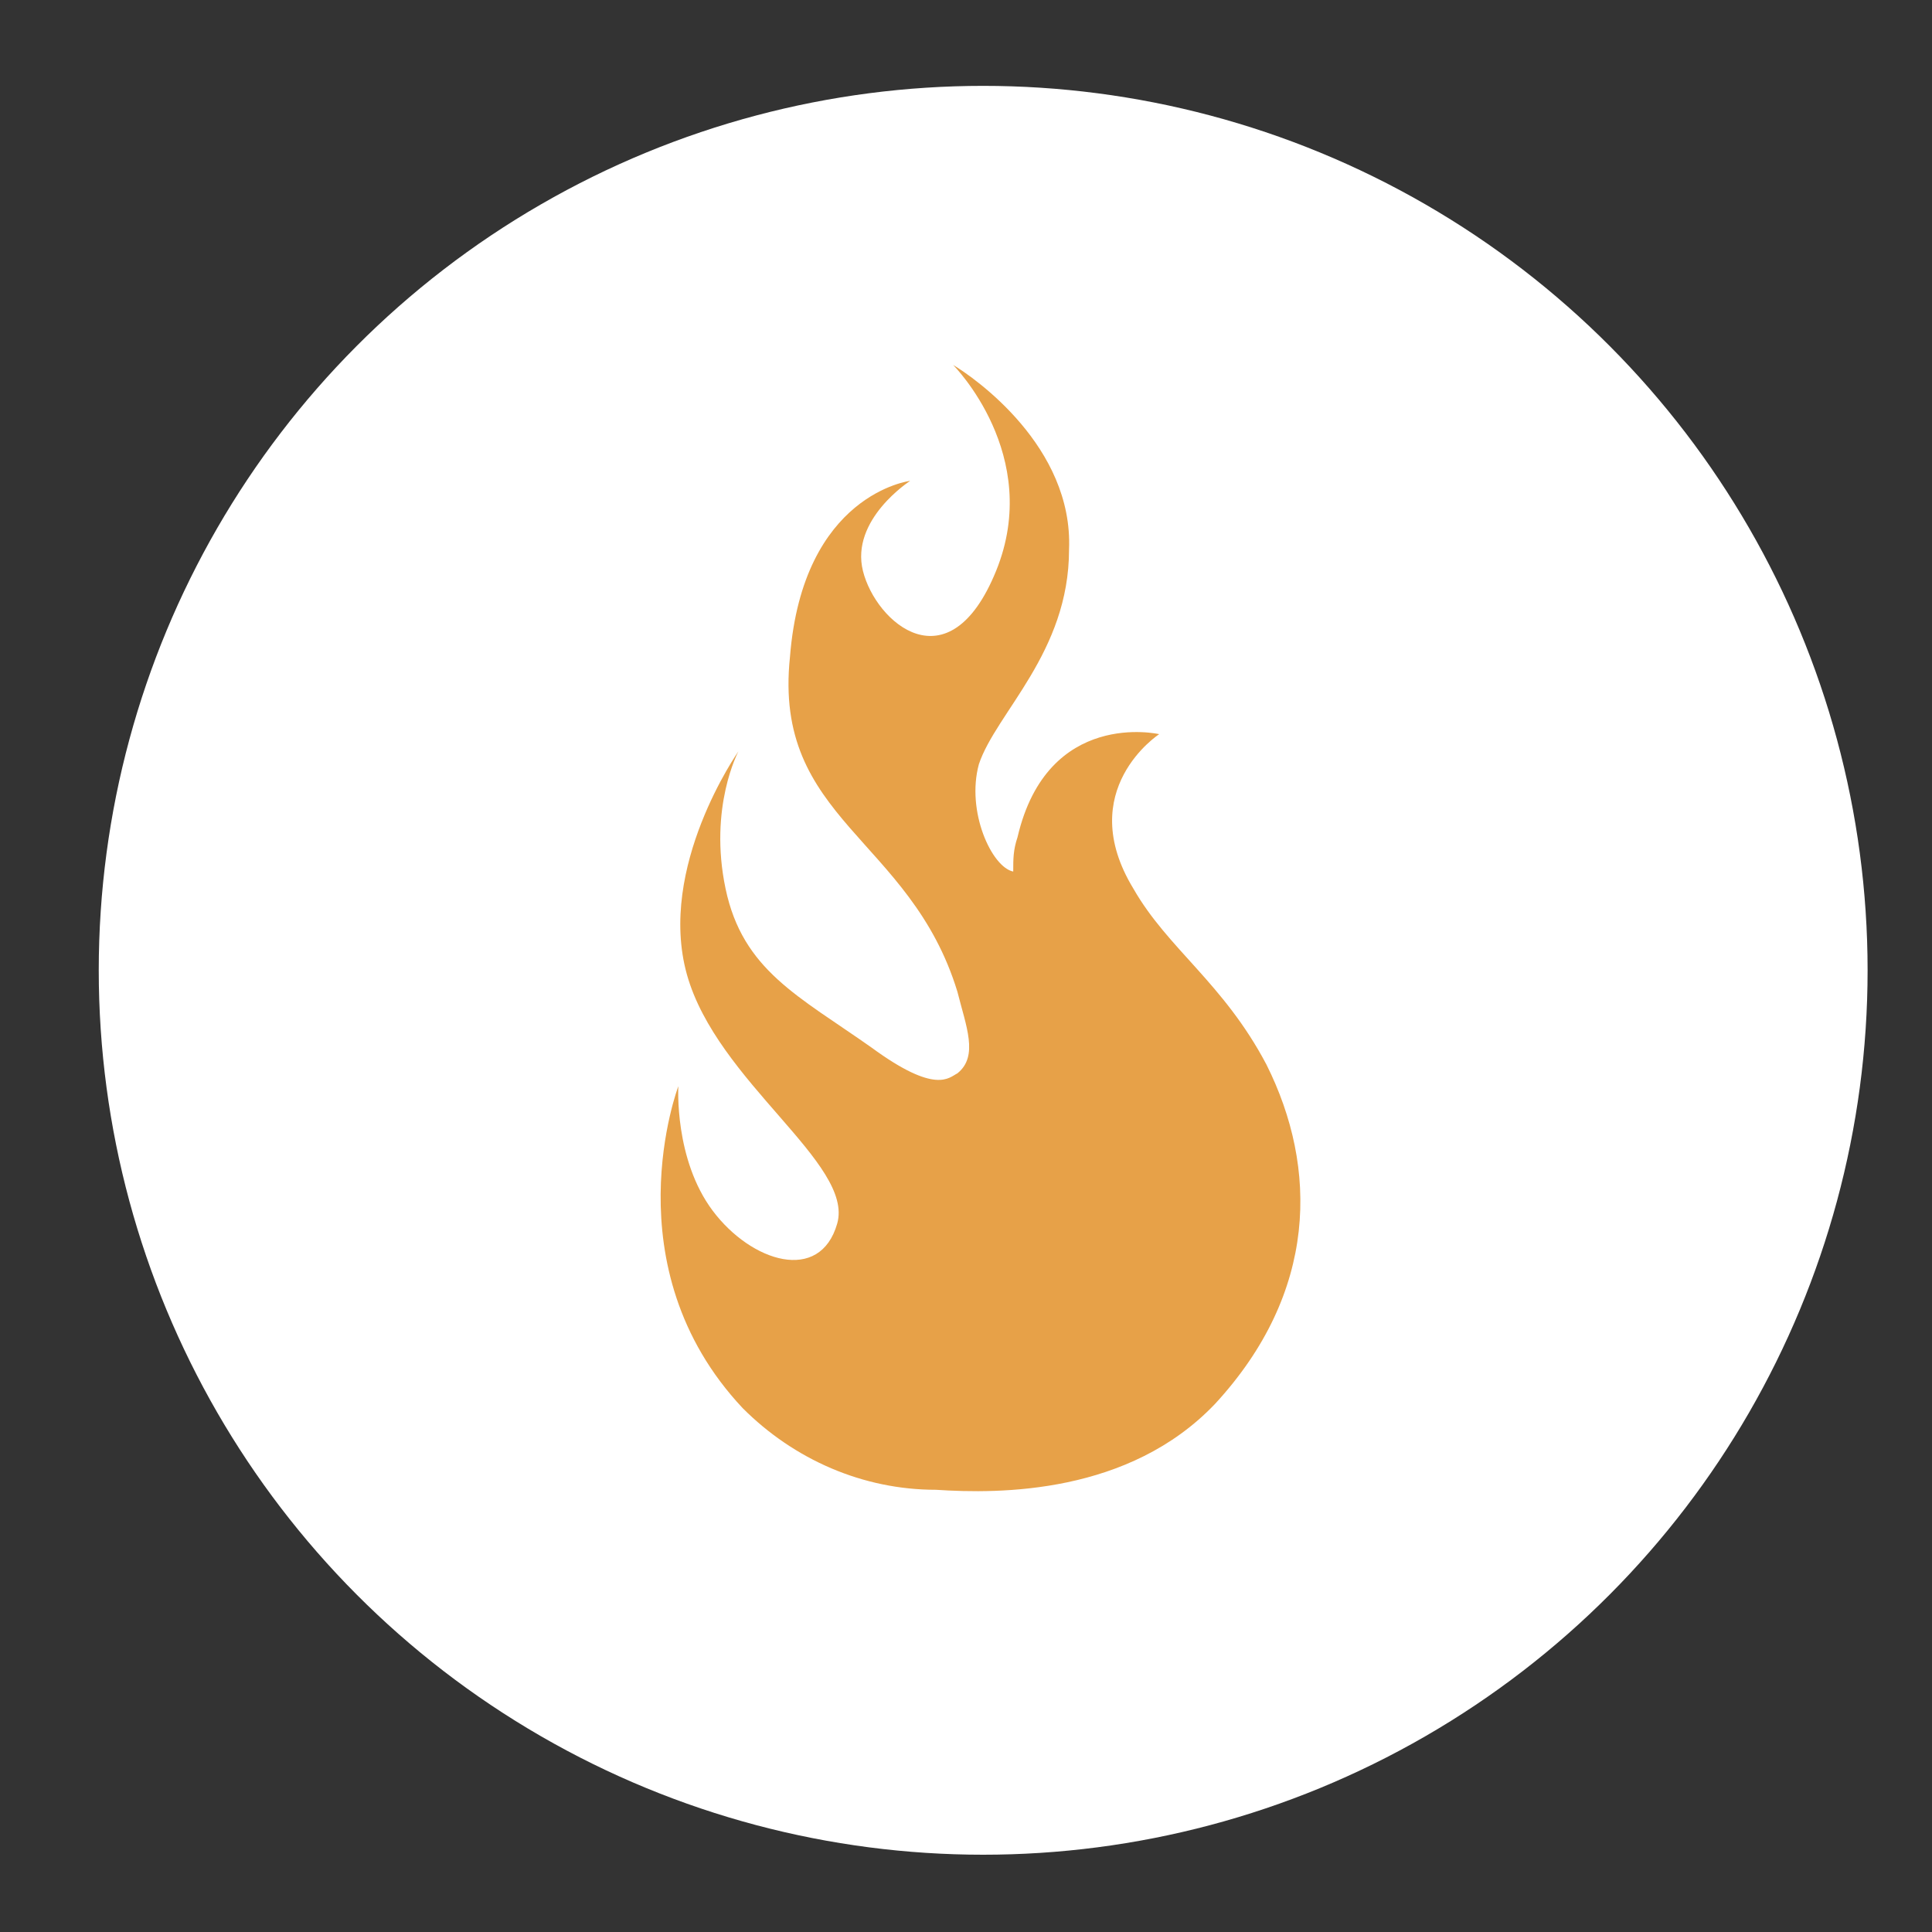 <?xml version="1.0" encoding="utf-8"?>
<!-- Generator: Adobe Illustrator 21.1.0, SVG Export Plug-In . SVG Version: 6.00 Build 0)  -->
<svg version="1.1" id="Laag_1" xmlns="http://www.w3.org/2000/svg" xmlns:xlink="http://www.w3.org/1999/xlink" x="0px" y="0px"
	 width="45px" height="45px" viewBox="0 0 45 45" style="enable-background:new 0 0 45 45;" xml:space="preserve">
<rect x="0" y="0" width="45" height="45" fill="#333333" stroke="none"/>
<style type="text/css">
	.st0{fill:#FFFFFF;}
	.st1{fill:#E7A148;}
</style>
<circle class="st0" cx="22.9" cy="22.6" r="20.6"/>
<g>
	<path class="st1" d="M29.5,24.8c-1-1.9-2.3-2.7-3.1-4.1C25,18.4,27,17.1,27,17.1s-2.6-0.6-3.3,2.4c-0.1,0.3-0.1,0.5-0.1,0.8
		c-0.5-0.1-1.1-1.4-0.8-2.5c0.4-1.2,2.1-2.6,2.1-5c0.1-2.4-2.2-4-2.7-4.3c0,0,2.1,2.1,1,4.8s-2.8,1.2-3.1,0
		c-0.3-1.2,1.1-2.1,1.1-2.1s-2.5,0.3-2.8,4.1c-0.4,3.8,2.8,4.2,3.9,7.8c0.2,0.8,0.5,1.5,0,1.9c-0.2,0.1-0.5,0.5-2-0.6
		c-1.7-1.2-3-1.8-3.4-3.7c-0.4-1.9,0.3-3.2,0.3-3.2s-1.9,2.7-1.2,5.2s3.9,4.4,3.5,5.8s-2,0.9-2.9-0.3c-0.9-1.2-0.8-2.9-0.8-2.9
		s-1.6,4.2,1.5,7.5c1.2,1.2,2.8,1.9,4.5,1.9c1.5,0.1,4.5,0.1,6.5-2C30.7,30.1,30.7,27.2,29.5,24.8z"/>
</g>
</svg>

